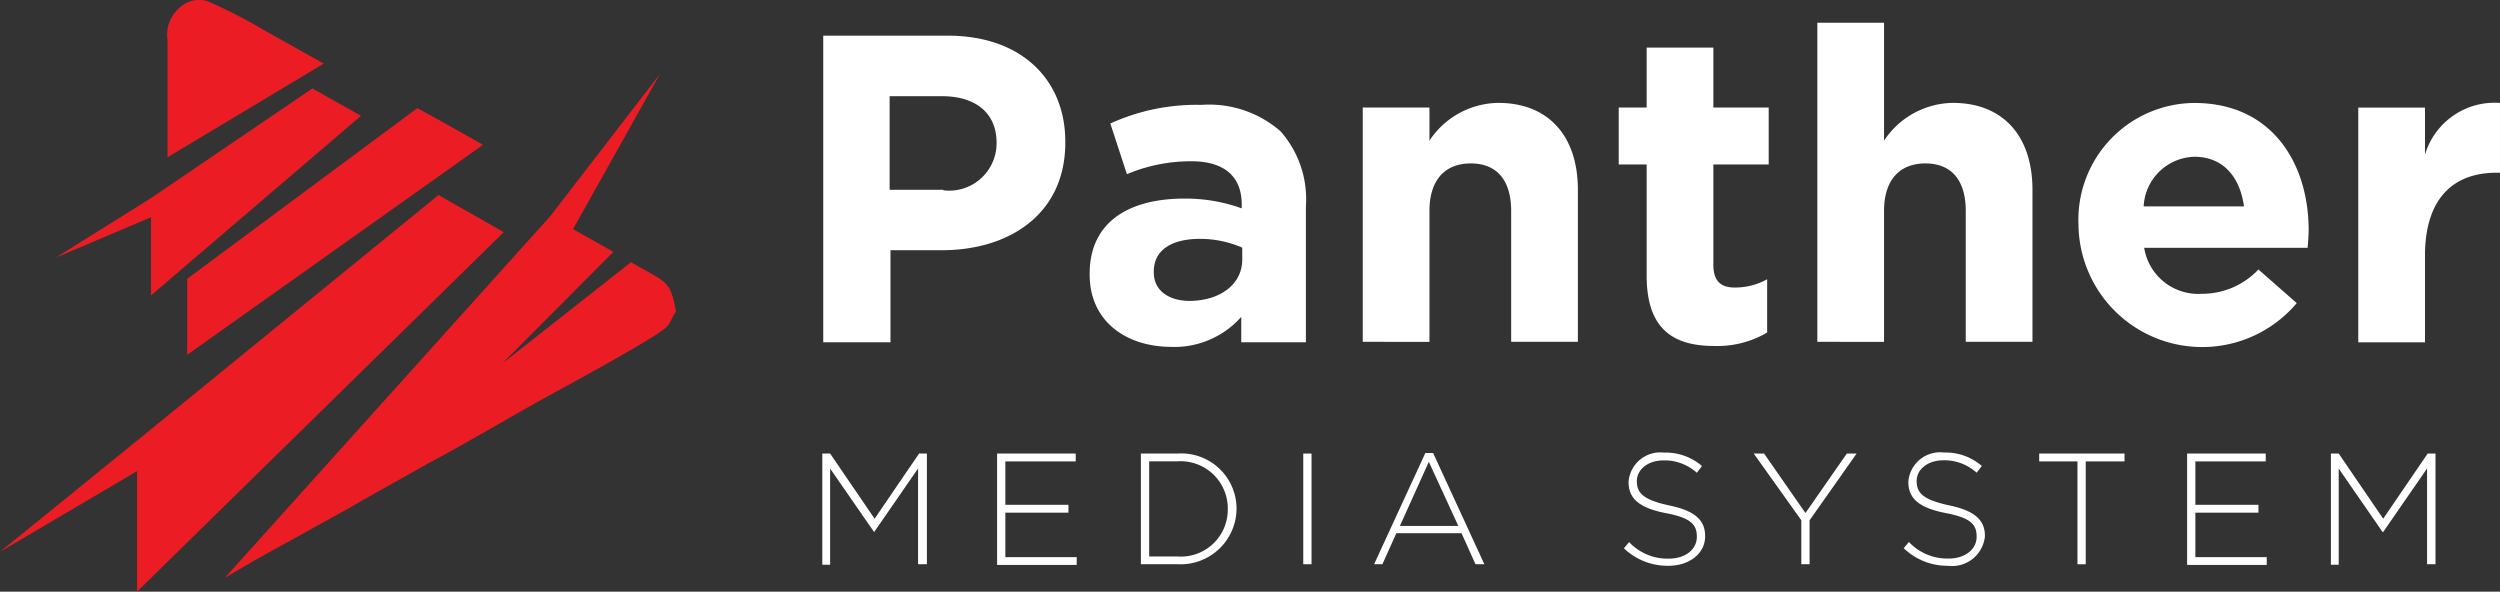 <svg xmlns="http://www.w3.org/2000/svg" width="127.906" height="30.27" viewBox="0 0 127.906 30.27">
  <rect x="0" y="0" width="127.906" height="30.27" fill="#333333" stroke="none"/>
  <g id="Group_5796" data-name="Group 5796" transform="translate(-79.094 -20.365)">
    <g id="Group_5726" data-name="Group 5726" transform="translate(79.094 20.365)">
      <g id="Group_55" data-name="Group 55" transform="translate(42.097 1.164)">
        <g id="Group_54" data-name="Group 54">
          <g id="Group_53" data-name="Group 53">
            <path id="Path_73" data-name="Path 73" d="M159.1,6.9h6.4c3.731,0,6.006,2.223,6.006,5.424v.053c0,3.625-2.831,5.5-6.324,5.5h-2.62v4.71h-3.44V6.9Zm6.165,7.911a2.426,2.426,0,0,0,2.725-2.381v-.053c0-1.535-1.085-2.381-2.8-2.381h-2.672v4.789h2.752Z" transform="translate(-159.1 -6.239)" fill="#fff"/>
            <path id="Path_74" data-name="Path 74" d="M210.7,28.979v-.053c0-2.619,1.984-3.837,4.842-3.837a8.484,8.484,0,0,1,2.937.5V25.38c0-1.4-.873-2.2-2.567-2.2a8.384,8.384,0,0,0-3.307.661l-.847-2.593a10.6,10.6,0,0,1,4.657-.953,5.551,5.551,0,0,1,4.048,1.349,5.236,5.236,0,0,1,1.3,3.837v6.959h-3.307v-1.3a4.563,4.563,0,0,1-3.625,1.535C212.552,32.657,210.7,31.36,210.7,28.979Zm7.806-.767V27.6a5.362,5.362,0,0,0-2.17-.45c-1.455,0-2.355.582-2.355,1.667v.053c0,.926.767,1.455,1.852,1.455C217.447,30.3,218.506,29.429,218.506,28.211Z" transform="translate(-197.047 -16.093)" fill="#fff"/>
            <path id="Path_75" data-name="Path 75" d="M263.5,20.138h3.413v1.693a4.283,4.283,0,0,1,3.519-1.932c2.567,0,4.075,1.693,4.075,4.445v7.779h-3.413V25.43c0-1.614-.767-2.434-2.064-2.434s-2.117.82-2.117,2.434v6.694H263.5Z" transform="translate(-235.876 -15.799)" fill="#fff"/>
            <path id="Path_76" data-name="Path 76" d="M314.429,20.869V15.18H313V12.269h1.429V9.2h3.413v3.069h2.831V15.18h-2.831v5.133c0,.794.344,1.164,1.085,1.164a3.387,3.387,0,0,0,1.667-.423v2.725a5.02,5.02,0,0,1-2.7.688C315.831,24.467,314.429,23.647,314.429,20.869Z" transform="translate(-272.279 -7.93)" fill="#fff"/>
            <path id="Path_77" data-name="Path 77" d="M351.4,4.4h3.413v6.033A4.283,4.283,0,0,1,358.332,8.5c2.567,0,4.075,1.693,4.075,4.445v7.779h-3.413V14.031c0-1.614-.767-2.434-2.064-2.434s-2.117.82-2.117,2.434v6.694H351.4Z" transform="translate(-300.518 -4.4)" fill="#fff"/>
            <path id="Path_78" data-name="Path 78" d="M401.9,26.2v-.053a5.975,5.975,0,0,1,5.927-6.244c4,0,5.848,3.122,5.848,6.509,0,.265-.026.582-.053.9H405.26a2.8,2.8,0,0,0,2.937,2.355,3.971,3.971,0,0,0,2.91-1.244l1.958,1.72A6.329,6.329,0,0,1,401.9,26.2Zm8.467-1.005c-.212-1.535-1.085-2.54-2.54-2.54a2.671,2.671,0,0,0-2.593,2.54Z" transform="translate(-337.656 -15.799)" fill="#fff"/>
            <path id="Path_79" data-name="Path 79" d="M456,20.127h3.413v2.408a3.718,3.718,0,0,1,3.837-2.646V23.46h-.185c-2.249,0-3.651,1.376-3.651,4.234v4.445H456Z" transform="translate(-377.442 -15.787)" fill="#fff"/>
          </g>
        </g>
      </g>
      <g id="Group_56" data-name="Group 56" transform="translate(42.071 23.152)">
        <path id="Path_80" data-name="Path 80" d="M163.9,93.362v-4.9l-2.249,3.255h0L159.4,88.467v4.921H159V87.7h.4l2.276,3.334,2.276-3.334h.4v5.662Z" transform="translate(-159 -87.647)" fill="#fff"/>
        <path id="Path_81" data-name="Path 81" d="M192.8,93.362V87.7h4.022v.4h-3.6v2.223h3.228v.4h-3.228v2.276h3.651v.4H192.8Z" transform="translate(-183.857 -87.647)" fill="#fff"/>
        <path id="Path_82" data-name="Path 82" d="M222.479,93.362H220.6V87.7h1.879a2.828,2.828,0,0,1,3.016,2.8v.026A2.864,2.864,0,0,1,222.479,93.362Zm2.567-2.831a2.414,2.414,0,0,0-2.567-2.434h-1.455v4.869h1.455a2.4,2.4,0,0,0,2.567-2.434Z" transform="translate(-204.301 -87.647)" fill="#fff"/>
        <path id="Path_83" data-name="Path 83" d="M252,93.362V87.7h.423v5.662Z" transform="translate(-227.393 -87.647)" fill="#fff"/>
        <path id="Path_84" data-name="Path 84" d="M270.886,93.289l-.714-1.588h-3.334l-.714,1.588H265.7l2.62-5.689h.4l2.62,5.689ZM268.5,88.05l-1.482,3.281h2.99Z" transform="translate(-237.468 -87.574)" fill="#fff"/>
        <path id="Path_85" data-name="Path 85" d="M316.276,93.295A3.221,3.221,0,0,1,314,92.4l.265-.318a2.7,2.7,0,0,0,2.037.847c.847,0,1.429-.476,1.429-1.111v-.026c0-.609-.318-.953-1.588-1.191-1.349-.265-1.905-.741-1.905-1.588v-.026a1.632,1.632,0,0,1,1.826-1.482,2.827,2.827,0,0,1,1.932.688l-.265.344a2.463,2.463,0,0,0-1.693-.635c-.82,0-1.376.476-1.376,1.058h0c0,.609.318.953,1.641,1.244,1.3.265,1.852.741,1.852,1.561v.026C318.154,92.66,317.36,93.295,316.276,93.295Z" transform="translate(-272.988 -87.5)" fill="#fff"/>
        <path id="Path_86" data-name="Path 86" d="M341.958,91.113v2.249h-.423V91.113L339.1,87.7h.529l2.117,3.043,2.117-3.043h.5Z" transform="translate(-291.446 -87.647)" fill="#fff"/>
        <path id="Path_87" data-name="Path 87" d="M370.376,93.295a3.221,3.221,0,0,1-2.276-.9l.265-.318a2.7,2.7,0,0,0,2.037.847c.847,0,1.429-.476,1.429-1.111v-.026c0-.609-.318-.953-1.588-1.191-1.349-.265-1.905-.741-1.905-1.588v-.026a1.632,1.632,0,0,1,1.826-1.482,2.827,2.827,0,0,1,1.932.688l-.265.344a2.463,2.463,0,0,0-1.693-.635c-.82,0-1.376.476-1.376,1.058h0c0,.609.318.953,1.641,1.244,1.3.265,1.852.741,1.852,1.561v.026A1.684,1.684,0,0,1,370.376,93.295Z" transform="translate(-312.773 -87.5)" fill="#fff"/>
        <path id="Path_88" data-name="Path 88" d="M396.681,88.1v5.265h-.423V88.1H394.3v-.4h4.366v.4Z" transform="translate(-332.041 -87.647)" fill="#fff"/>
        <path id="Path_89" data-name="Path 89" d="M422.9,93.362V87.7h4.022v.4h-3.6v2.223h3.228v.4h-3.228v2.276h3.651v.4H422.9Z" transform="translate(-353.073 -87.647)" fill="#fff"/>
        <path id="Path_90" data-name="Path 90" d="M455.621,93.362v-4.9l-2.249,3.255h-.026L451.1,88.467v4.921h-.4V87.7h.4l2.276,3.334,2.276-3.334h.4v5.662Z" transform="translate(-373.517 -87.647)" fill="#fff"/>
      </g>
      <g id="Group_62" data-name="Group 62" transform="translate(0 0)">
        <g id="Group_57" data-name="Group 57" transform="translate(8.573)">
          <path id="Path_91" data-name="Path 91" d="M40.391,3.254c-1.032-.582-2.037-1.138-3.069-1.72A26.175,26.175,0,0,0,34.49.079a1.446,1.446,0,0,0-1.561.4A1.8,1.8,0,0,0,32.4,2.064v5.98Z" transform="translate(-32.4 0)" fill="#ec1c24"/>
        </g>
        <g id="Group_58" data-name="Group 58" transform="translate(9.578 5.53)">
          <path id="Path_92" data-name="Path 92" d="M51.335,22.779c-1.111-.635-2.249-1.27-3.36-1.879L36.2,29.632v3.89Z" transform="translate(-36.2 -20.9)" fill="#ec1c24"/>
        </g>
        <g id="Group_59" data-name="Group 59" transform="translate(11.51 3.784)">
          <path id="Path_93" data-name="Path 93" d="M60.143,21.576,65.753,14.3l-4.445,7.938.609.344c.476.265.979.556,1.455.82l-5.689,5.715,6.588-5.186.37.212c1.429.82,1.667.741,1.932,2.328-.212.265-.238.529-.5.794-.5.5-4.974,2.937-5.662,3.307-2.2,1.191-4.313,2.487-6.509,3.651L50.644,36.05c-1.058.635-2.2,1.217-3.255,1.826-1.111.609-2.2,1.191-3.255,1.826-.185.106-.4.238-.635.37Z" transform="translate(-43.5 -14.3)" fill="#ec1c24"/>
        </g>
        <g id="Group_60" data-name="Group 60" transform="translate(2.858 4.525)">
          <path id="Path_94" data-name="Path 94" d="M15.669,22.709,10.8,25.752l4.869-2.064v4L26.411,18.5l-2.487-1.4Z" transform="translate(-10.8 -17.1)" fill="#ec1c24"/>
        </g>
        <g id="Group_61" data-name="Group 61" transform="translate(0 9.975)">
          <path id="Path_95" data-name="Path 95" d="M7.012,57.994h0l18.76-18.389c-.953-.556-1.905-1.085-2.884-1.64l-.45-.265L7.012,50.268,0,55.957l7.012-4.128Z" transform="translate(0 -37.7)" fill="#ec1c24"/>
        </g>
      </g>
    </g>
  </g>
</svg>
